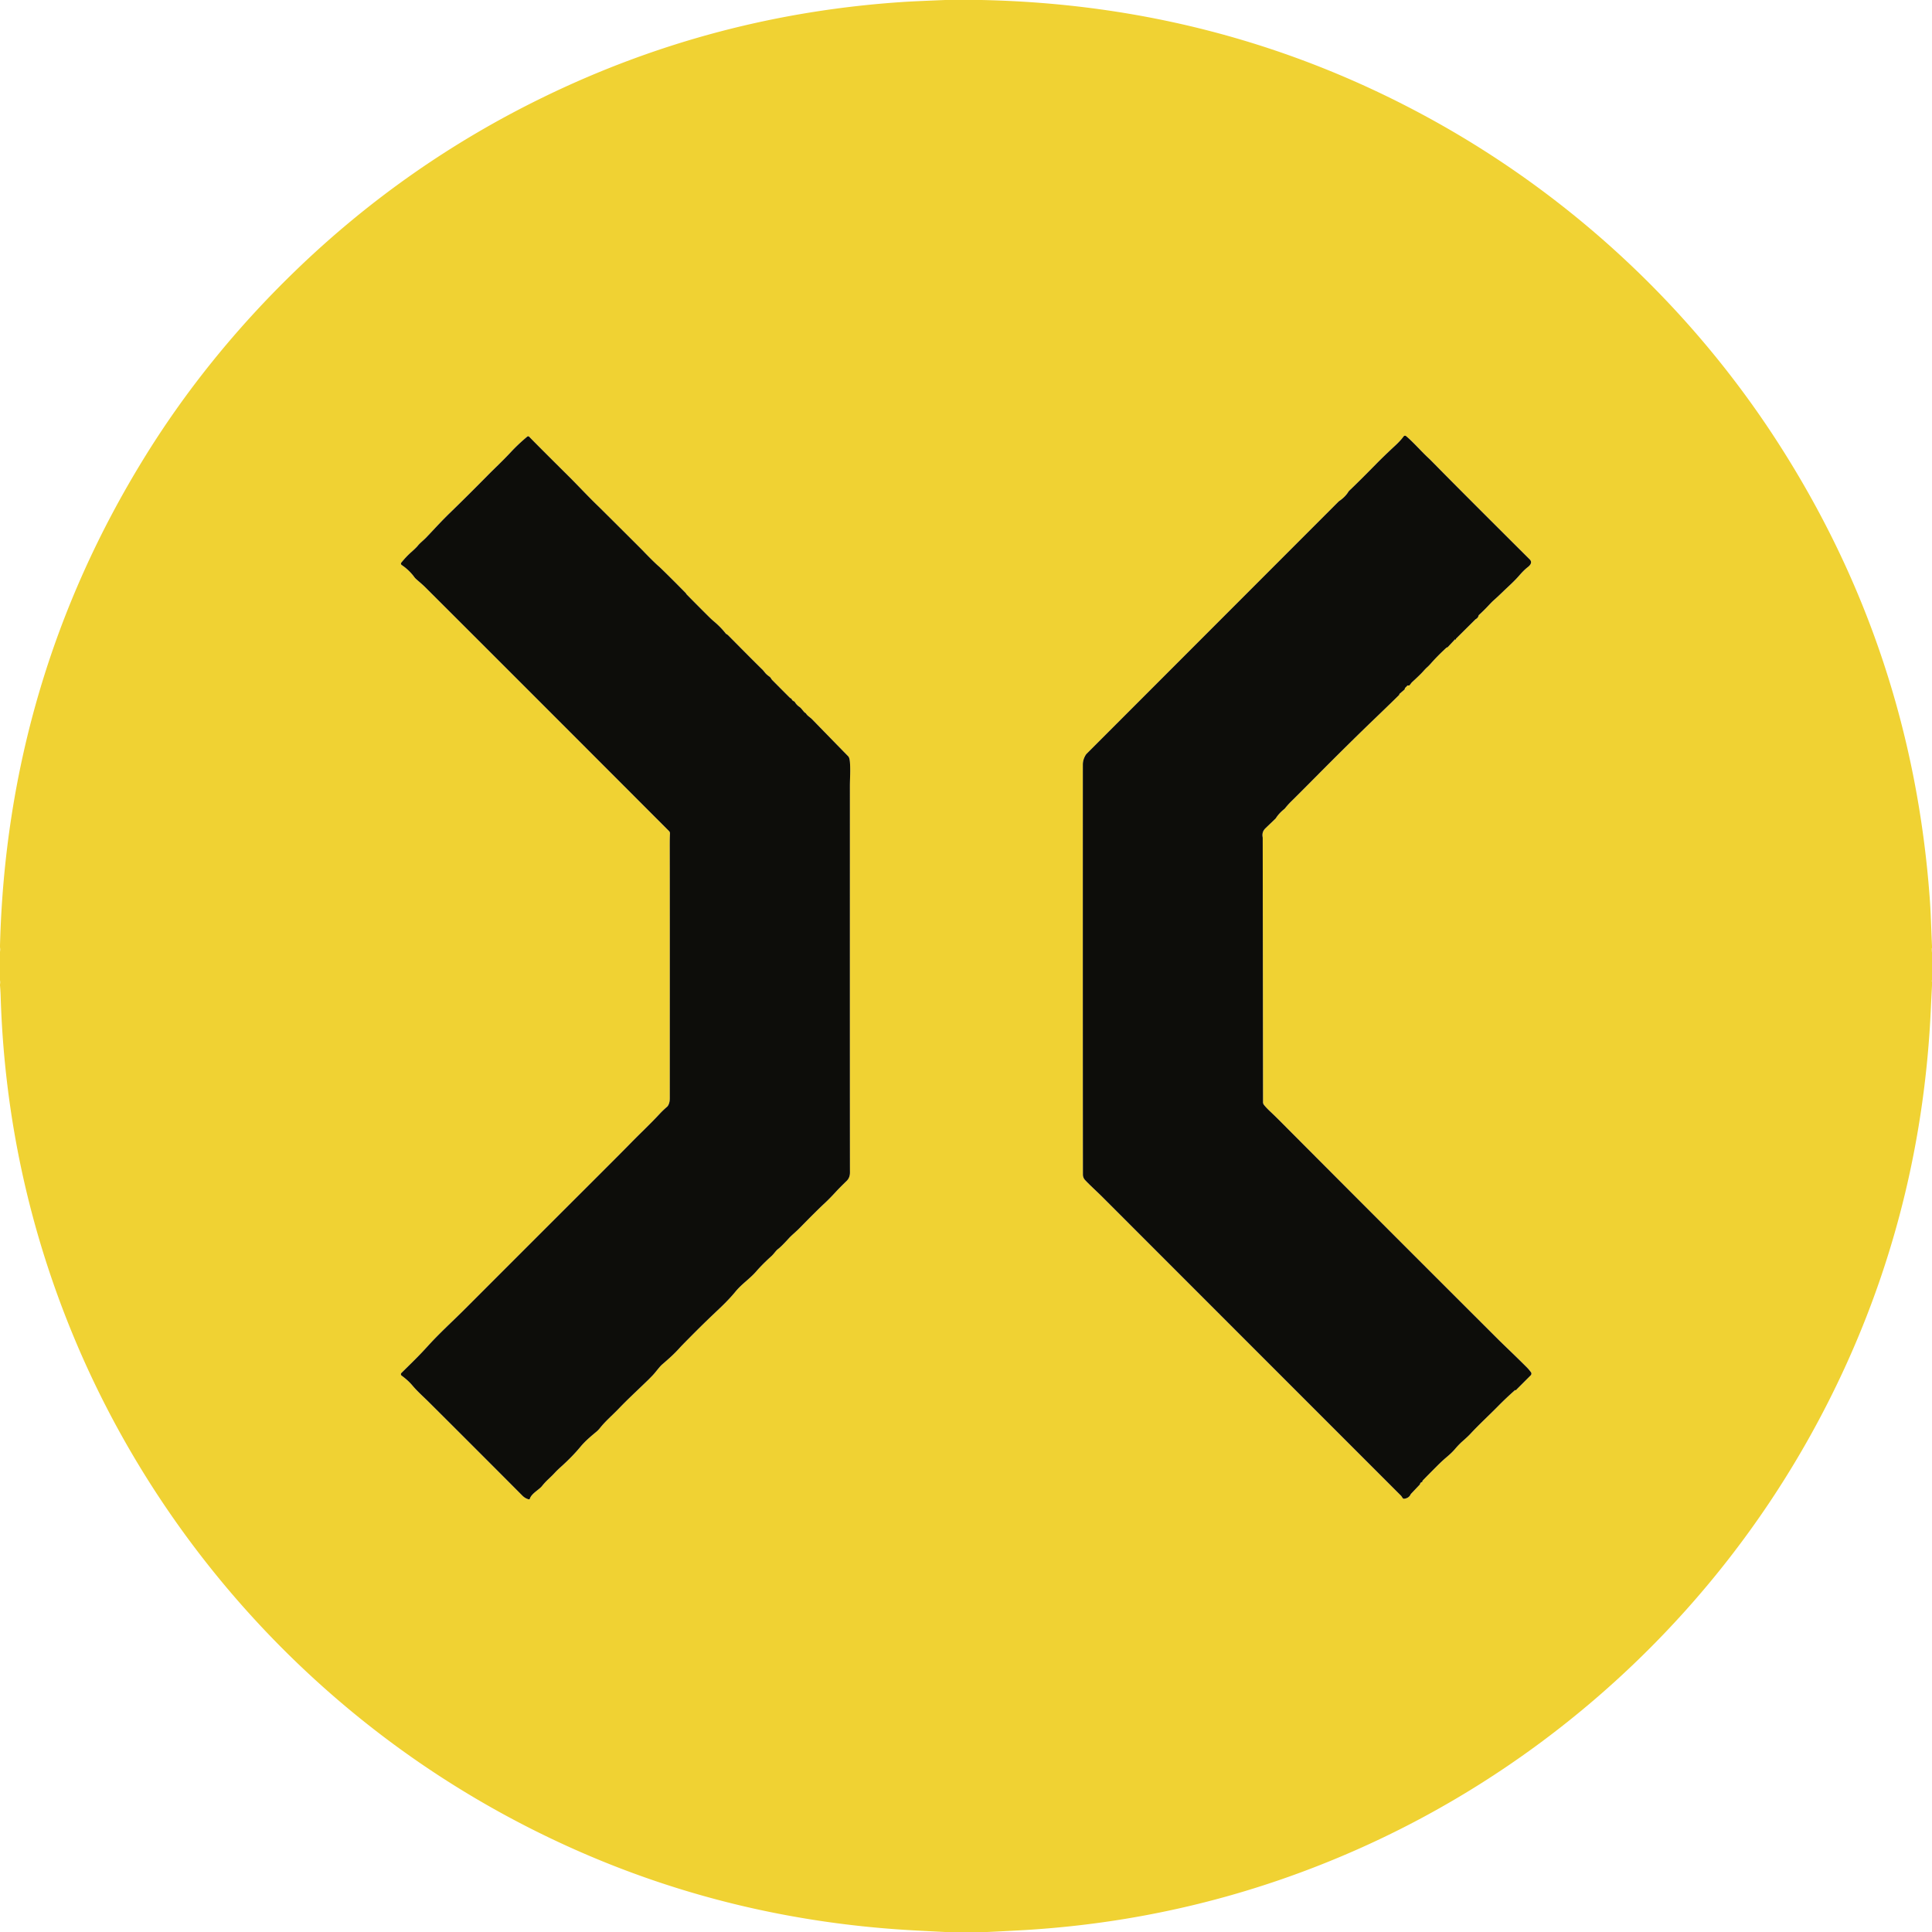 <svg xmlns="http://www.w3.org/2000/svg" viewBox="0 0 1500 1500"><path fill="#f0d233" d="M734.51 0H762q186.6 3.91 346.75 91.27c110.11 60.06 203.81 147.08 271.61 252.34q104.15 161.66 117.98 355.18c.78 10.89 1.11 23.77 1.66 35.65v1.68q-.41.78 0 .89v.11q-.5.55 0 .89v.17q-.31.76 0 .99v21.95q-.36.74 0 .89v3.13q-.49 9.42-.93 18.85-6.82 147.37-66.97 278.26-25.19 54.81-58.52 104.6c-78.23 116.87-188.92 210.57-317.43 268.01q-125.54 56.12-263.79 63.82-12.92.71-25.86 1.32h-32.63q-12.31-.59-24.61-1.27-141.18-7.75-266.99-64.57-54.98-24.83-104.98-57.83c-123.84-81.73-221.94-199.61-279.28-336.6Q4.76 912.51.51 773.59q-.13-4.26-.51-8.49v-.78q.3-1.64 0-3.27v-22.19q.31-1.65 0-3.32v-1.36q5.29-205.36 111.67-378.22 48.41-78.67 117.38-145.42 85.5-82.77 192.49-134.93Q554.59 10.74 703.47 1.38 710.71.93 733.89 0h.62Zm442.34 1079.39 11.59-11.6a1.85 1.84 49.4 0 0 .18-2.4q-1.6-2.19-3.34-3.92-5.92-5.9-11.79-11.56-8.76-8.45-9.42-9.12-92.01-91.8-169.88-170.02-4.2-4.22-7.79-7.6-3.33-3.14-5.06-5.33a3.38 3.31 26.2 0 1-.73-2.08l-.24-205.14a2.14.21 78.7 0 0-.1-.99q-.59-3.86 2.23-6.57 2.72-2.62 7.55-7.24a4.55 4.18-7.6 0 0 .66-.79q2.42-3.7 6.32-6.82a4.74 4.4-88.3 0 0 .69-.7q2.39-2.98 4.87-5.4 4.36-4.24 18.88-18.89 26.39-26.59 46.03-45.43 1.74-1.67 3.65-3.51 9.88-9.5 15.2-14.78a.32.31 57.7 0 0 .07-.33q-.01-.02-.01-.04a.83.82-16.8 0 1 .29-.53l3.88-3.36a.29.27 67.9 0 0 .09-.23q-.01-.25-.02-.27a1.38 1.34 72.7 0 1 .38-.75l1.58-1.61a.71.7 30 0 1 .69-.18q.18.05.29.06a1.1 1.07 20.1 0 0 .94-.42l1.47-1.9a1.39 1.03-10.1 0 1 .16-.17q6.29-5.72 8.8-8.54 1.96-2.2 2.96-3.07 1.34-1.17 2.97-3.02 4.95-5.64 12.05-12.22.11-.11.93-.39a.41.34 5.7 0 0 .12-.08l5.8-6.18a.12.12 0 0 1 .2.1q-.01.05.2.44a.1.09 31.7 0 0 .18-.04V496a.17.17 0 0 1 .05-.12l15.11-15.01a.71.68-79.8 0 1 .18-.13q1.77-.96 2.14-2.51a1.7 1.69-14.8 0 1 .5-.85q4.02-3.68 7.55-7.49 2.37-2.55 3.78-3.8 2.88-2.55 6.61-6.15c5.79-5.58 9.21-8.45 13.52-13.43q3.39-3.91 6.39-6.23c2.13-1.65 3.61-3.8 1.47-5.94q-53.3-53.07-71.1-71.19-6.21-6.31-6.86-6.91c-6.35-5.83-11.88-12.45-18-17.63a1.35 1.35 0 0 0-1.97.25q-2.21 3.12-6.65 7.24-8.4 7.78-14.75 14.24-13.38 13.63-20.69 20.55a4.63 4.35-7.7 0 0-.78.96q-2.49 4.01-7.08 7.14a4.8 4.3-81.8 0 0-.62.52L843.83 585.05a6.44 6.34 83.7 0 0-1 1.27q-2.12 3.53-2.12 7.43-.05 223.99.06 318 0 2.6 1.66 4.4c3.78 4.08 8.98 8.69 13.82 13.53q82.18 82.24 231.38 231.46c.72.72 1.06 1.65 1.62 2.17a1.24 1.23 62.4 0 0 .98.31q3.64-.45 5.01-3.45a1.27 1.04 84.3 0 1 .2-.3l6.76-7.13a1.19 1.16 73.6 0 0 .3-.57q.24-1.12 1.56-1.57.46-.15.33-.61a.43.41-32.3 0 1 .1-.41q3.73-3.89 11.48-11.63 3.8-3.8 6.83-6.34 4.29-3.6 6.75-6.47 3.21-3.75 5.73-5.96 4.39-3.87 6.05-5.66c7.07-7.64 14.03-13.94 21.96-21.98q5.82-5.92 12.97-12.27.16-.15.33.09a.18.17 50.1 0 0 .26.03ZM624.97 553.34q-.42-.2-1.97-2.15-1.36-1.71-2.2-2.28-2.29-1.54-3.61-3.73a1.8 1.8 0 0 0-.8-.71q-1.29-.57-1.71-1.62a1.07 1.07 0 0 0-.6-.6q-.51-.2-1.2-.88-8.15-8.14-13.27-13.32a5.61 5.23-85 0 1-.74-.95q-.75-1.25-1.26-1.61-2.43-1.7-3.61-3.16-1.67-2.07-1.9-2.29-4.57-4.37-26.18-26.21-1.21-1.23-1.74-1.45a1.79 1.7 80.2 0 1-.74-.55q-3.89-4.95-8.95-9.2-2.06-1.72-4.58-4.24-9.97-9.92-16.79-16.89c-.38-.39-.42-.75-.72-1.06q-12.84-13.04-20-19.9-.33-.32-1.06-.95-3.77-3.26-12.64-12.47-1.5-1.55-24.2-24.15-9.08-9.03-9.69-9.61c-8.21-7.89-16.41-16.75-23-23.29q-25.52-25.33-30.94-30.98a1.11 1.11 0 0 0-1.52-.09q-7.13 5.98-12.66 11.94c-6.42 6.91-12.48 12.49-18.13 18.22q-15.99 16.21-29.42 29.23c-6.35 6.16-10.55 10.86-18.13 18.84-2.29 2.4-4.81 4.19-6.64 6.49q-1.26 1.58-4.97 4.86-3.94 3.49-7.8 8.21a1.3 1.29 36.8 0 0 .28 1.89q5.84 3.93 9.88 9.47a9.33 8.9-88.7 0 0 1.23 1.35c2.85 2.55 4.92 4.17 7.48 6.73q68.27 68.12 188.92 188.96a2.66 2.64-65.9 0 1 .77 2.03q-.2 3.43-.17 11.03.08 19.92.03 194.5 0 3.79-1.63 6.03a3.53 3.4 88.9 0 1-.52.56q-3.3 2.85-5.76 5.52c-7.39 7.99-15.2 15.23-21.9 22.11q-7.09 7.29-35.93 36.06-38.07 38-92.65 92.63c-10.13 10.15-20.12 19.12-29.47 29.43-7.13 7.85-11.38 11.88-20.49 20.86a1.37 1.37 0 0 0 .15 2.08q5.06 3.71 8.29 7.56c4.09 4.86 8.48 8.63 13.33 13.47q36.69 36.54 72.12 72.13 2.17 2.18 4.91 2.88a.78.77-74.3 0 0 .92-.52c1.25-4.01 7.13-6.94 9.32-9.67 3.79-4.73 5.94-6 9.84-10.21q1.97-2.13 4.66-4.55 9.17-8.24 15.5-15.9c3.72-4.5 8.4-8.37 12.37-11.67q1.43-1.19 2.67-2.75c4.25-5.4 9.59-9.9 14.3-14.79 7.56-7.87 11.84-11.68 23.38-22.83q.53-.51 3.14-3.21c2.61-2.71 5.23-6.6 7.54-8.61 5.14-4.45 9.09-7.88 13.75-13.06q1.14-1.27 5-5.19c12-12.13 16.13-16.09 25.47-24.93q7.7-7.28 12.51-13.17c5.19-6.36 11.16-9.95 16.52-16.15q4.48-5.19 11.56-11.59c1.8-1.62 3.61-4.39 4.97-5.39q2.6-1.9 8.55-8.45c2.15-2.38 5.5-5.04 8.2-7.79q13.57-13.86 19.65-19.49 3.68-3.4 8.51-8.66 3.06-3.33 8.55-8.65 2.57-2.48 2.56-6.61-.09-30.31-.05-299.54c0-6.79.54-12.41.02-18.91q-.28-3.53-1.32-4.59-5.94-6.03-28.02-28.72c-1.59-1.62-3.43-2.52-4.69-4.38a2.11 2.07-4.1 0 0-.88-.75Z"/><path fill="#0d0d0a" d="M1176.59 1079.36q-.17-.24-.33-.09-7.15 6.35-12.97 12.27c-7.93 8.04-14.89 14.34-21.96 21.98q-1.66 1.79-6.05 5.66-2.52 2.21-5.73 5.96-2.46 2.87-6.75 6.47-3.03 2.54-6.83 6.34-7.75 7.74-11.48 11.63a.43.41-32.3 0 0-.1.41q.13.46-.33.61-1.32.45-1.56 1.57a1.19 1.16 73.6 0 1-.3.57l-6.76 7.13a1.27 1.04 84.3 0 0-.2.3q-1.37 3-5.01 3.45a1.24 1.23 62.4 0 1-.98-.31c-.56-.52-.9-1.45-1.62-2.17q-149.2-149.22-231.38-231.46c-4.84-4.84-10.04-9.45-13.82-13.53q-1.66-1.8-1.66-4.4-.11-94.01-.06-318 0-3.9 2.12-7.43a6.44 6.34 83.7 0 1 1-1.27l195.34-195.54a4.8 4.3-81.8 0 1 .62-.52q4.59-3.13 7.08-7.14a4.63 4.35-7.7 0 1 .78-.96q7.31-6.92 20.69-20.55 6.35-6.46 14.75-14.24 4.44-4.12 6.65-7.24a1.35 1.35 0 0 1 1.97-.25c6.12 5.18 11.65 11.8 18 17.63q.65.6 6.86 6.91 17.8 18.12 71.1 71.19c2.14 2.14.66 4.29-1.47 5.94q-3 2.32-6.39 6.23c-4.31 4.98-7.73 7.85-13.52 13.43q-3.73 3.6-6.61 6.15-1.41 1.25-3.78 3.8-3.53 3.81-7.55 7.49a1.7 1.69-14.8 0 0-.5.85q-.37 1.55-2.14 2.51a.71.68-79.8 0 0-.18.13l-15.11 15.01a.17.17 0 0 0-.05.12v.77a.1.09 31.7 0 1-.18.04q-.21-.39-.2-.44a.12.12 0 0 0-.2-.1l-5.8 6.18a.41.34 5.7 0 1-.12.08q-.82.28-.93.39-7.1 6.58-12.05 12.22-1.63 1.85-2.97 3.02-1 .87-2.96 3.07-2.51 2.82-8.8 8.54a1.39 1.03-10.1 0 0-.16.17l-1.47 1.9a1.1 1.07 20.1 0 1-.94.42q-.11-.01-.29-.06a.71.7 30 0 0-.69.18l-1.58 1.61a1.38 1.34 72.7 0 0-.38.75q.01.02.02.27a.29.27 67.9 0 1-.09.23l-3.88 3.36a.83.82-16.8 0 0-.29.53q0 .02.01.04a.32.31 57.7 0 1-.07.33q-5.32 5.28-15.2 14.78-1.91 1.84-3.65 3.51-19.64 18.84-46.03 45.43-14.52 14.65-18.88 18.89-2.48 2.42-4.87 5.4a4.74 4.4-88.3 0 1-.69.7q-3.9 3.12-6.32 6.82a4.55 4.18-7.6 0 1-.66.79q-4.83 4.62-7.55 7.24-2.82 2.71-2.23 6.57a2.14.21 78.7 0 1 .1.99l.24 205.14a3.38 3.31 26.2 0 0 .73 2.08q1.73 2.19 5.06 5.33 3.59 3.38 7.79 7.6 77.87 78.22 169.88 170.02.66.67 9.42 9.12 5.87 5.66 11.79 11.56 1.74 1.73 3.34 3.92a1.85 1.84 49.4 0 1-.18 2.4l-11.59 11.6a.18.17 50.1 0 1-.26-.03ZM625.85 554.09c1.26 1.86 3.1 2.76 4.69 4.38q22.08 22.69 28.02 28.72 1.04 1.06 1.32 4.59c.52 6.5-.02 12.12-.02 18.91q-.04 269.23.05 299.54.01 4.13-2.56 6.61-5.49 5.32-8.55 8.65-4.83 5.26-8.51 8.66-6.08 5.63-19.65 19.49c-2.7 2.75-6.05 5.41-8.2 7.79q-5.95 6.55-8.55 8.45c-1.36 1-3.17 3.77-4.97 5.39q-7.08 6.4-11.56 11.59c-5.36 6.2-11.33 9.79-16.52 16.15q-4.81 5.89-12.51 13.17c-9.34 8.84-13.47 12.8-25.47 24.93q-3.86 3.92-5 5.19c-4.66 5.18-8.61 8.61-13.75 13.06-2.31 2.01-4.93 5.9-7.54 8.61q-2.61 2.7-3.14 3.21c-11.54 11.15-15.82 14.96-23.38 22.83-4.71 4.89-10.05 9.39-14.3 14.79q-1.24 1.56-2.67 2.75c-3.97 3.3-8.65 7.17-12.37 11.67q-6.33 7.66-15.5 15.9-2.69 2.42-4.66 4.55c-3.9 4.21-6.05 5.48-9.84 10.21-2.19 2.73-8.07 5.66-9.32 9.67a.78.77-74.3 0 1-.92.52q-2.74-.7-4.91-2.88-35.43-35.59-72.12-72.13c-4.85-4.84-9.24-8.61-13.33-13.47q-3.23-3.85-8.29-7.56a1.37 1.37 0 0 1-.15-2.08c9.11-8.98 13.36-13.01 20.49-20.86 9.35-10.31 19.34-19.28 29.47-29.43q54.58-54.63 92.65-92.63 28.84-28.77 35.93-36.06c6.7-6.88 14.51-14.12 21.9-22.11q2.46-2.67 5.76-5.52a3.53 3.4 88.9 0 0 .52-.56q1.63-2.24 1.63-6.03.05-174.58-.03-194.5-.03-7.6.17-11.03a2.66 2.64-65.9 0 0-.77-2.03Q398.74 524.35 330.47 456.23c-2.56-2.56-4.63-4.18-7.48-6.73a9.33 8.9-88.7 0 1-1.23-1.35q-4.04-5.54-9.88-9.47a1.3 1.29 36.8 0 1-.28-1.89q3.86-4.72 7.8-8.21 3.71-3.28 4.97-4.86c1.83-2.3 4.35-4.09 6.64-6.49 7.58-7.98 11.78-12.68 18.13-18.84q13.43-13.02 29.42-29.23c5.65-5.73 11.71-11.31 18.13-18.22q5.53-5.96 12.66-11.94a1.11 1.11 0 0 1 1.52.09q5.42 5.65 30.94 30.98c6.59 6.54 14.79 15.4 23 23.29q.61.58 9.69 9.61 22.7 22.6 24.2 24.15 8.87 9.21 12.64 12.47.73.63 1.06.95 7.16 6.86 20 19.9c.3.31.34.67.72 1.06q6.82 6.97 16.79 16.89 2.52 2.52 4.58 4.24 5.06 4.25 8.95 9.2a1.79 1.7 80.2 0 0 .74.55q.53.22 1.74 1.45 21.61 21.84 26.18 26.21.23.22 1.9 2.29 1.18 1.46 3.61 3.16.51.36 1.26 1.61a5.61 5.23-85 0 0 .74.95q5.12 5.18 13.27 13.32.69.68 1.2.88a1.07 1.07 0 0 1 .6.6q.42 1.05 1.71 1.62a1.8 1.8 0 0 1 .8.71q1.32 2.19 3.61 3.73.84.57 2.2 2.28 1.55 1.95 1.97 2.15a2.11 2.07-4.1 0 1 .88.75Z"/></svg>